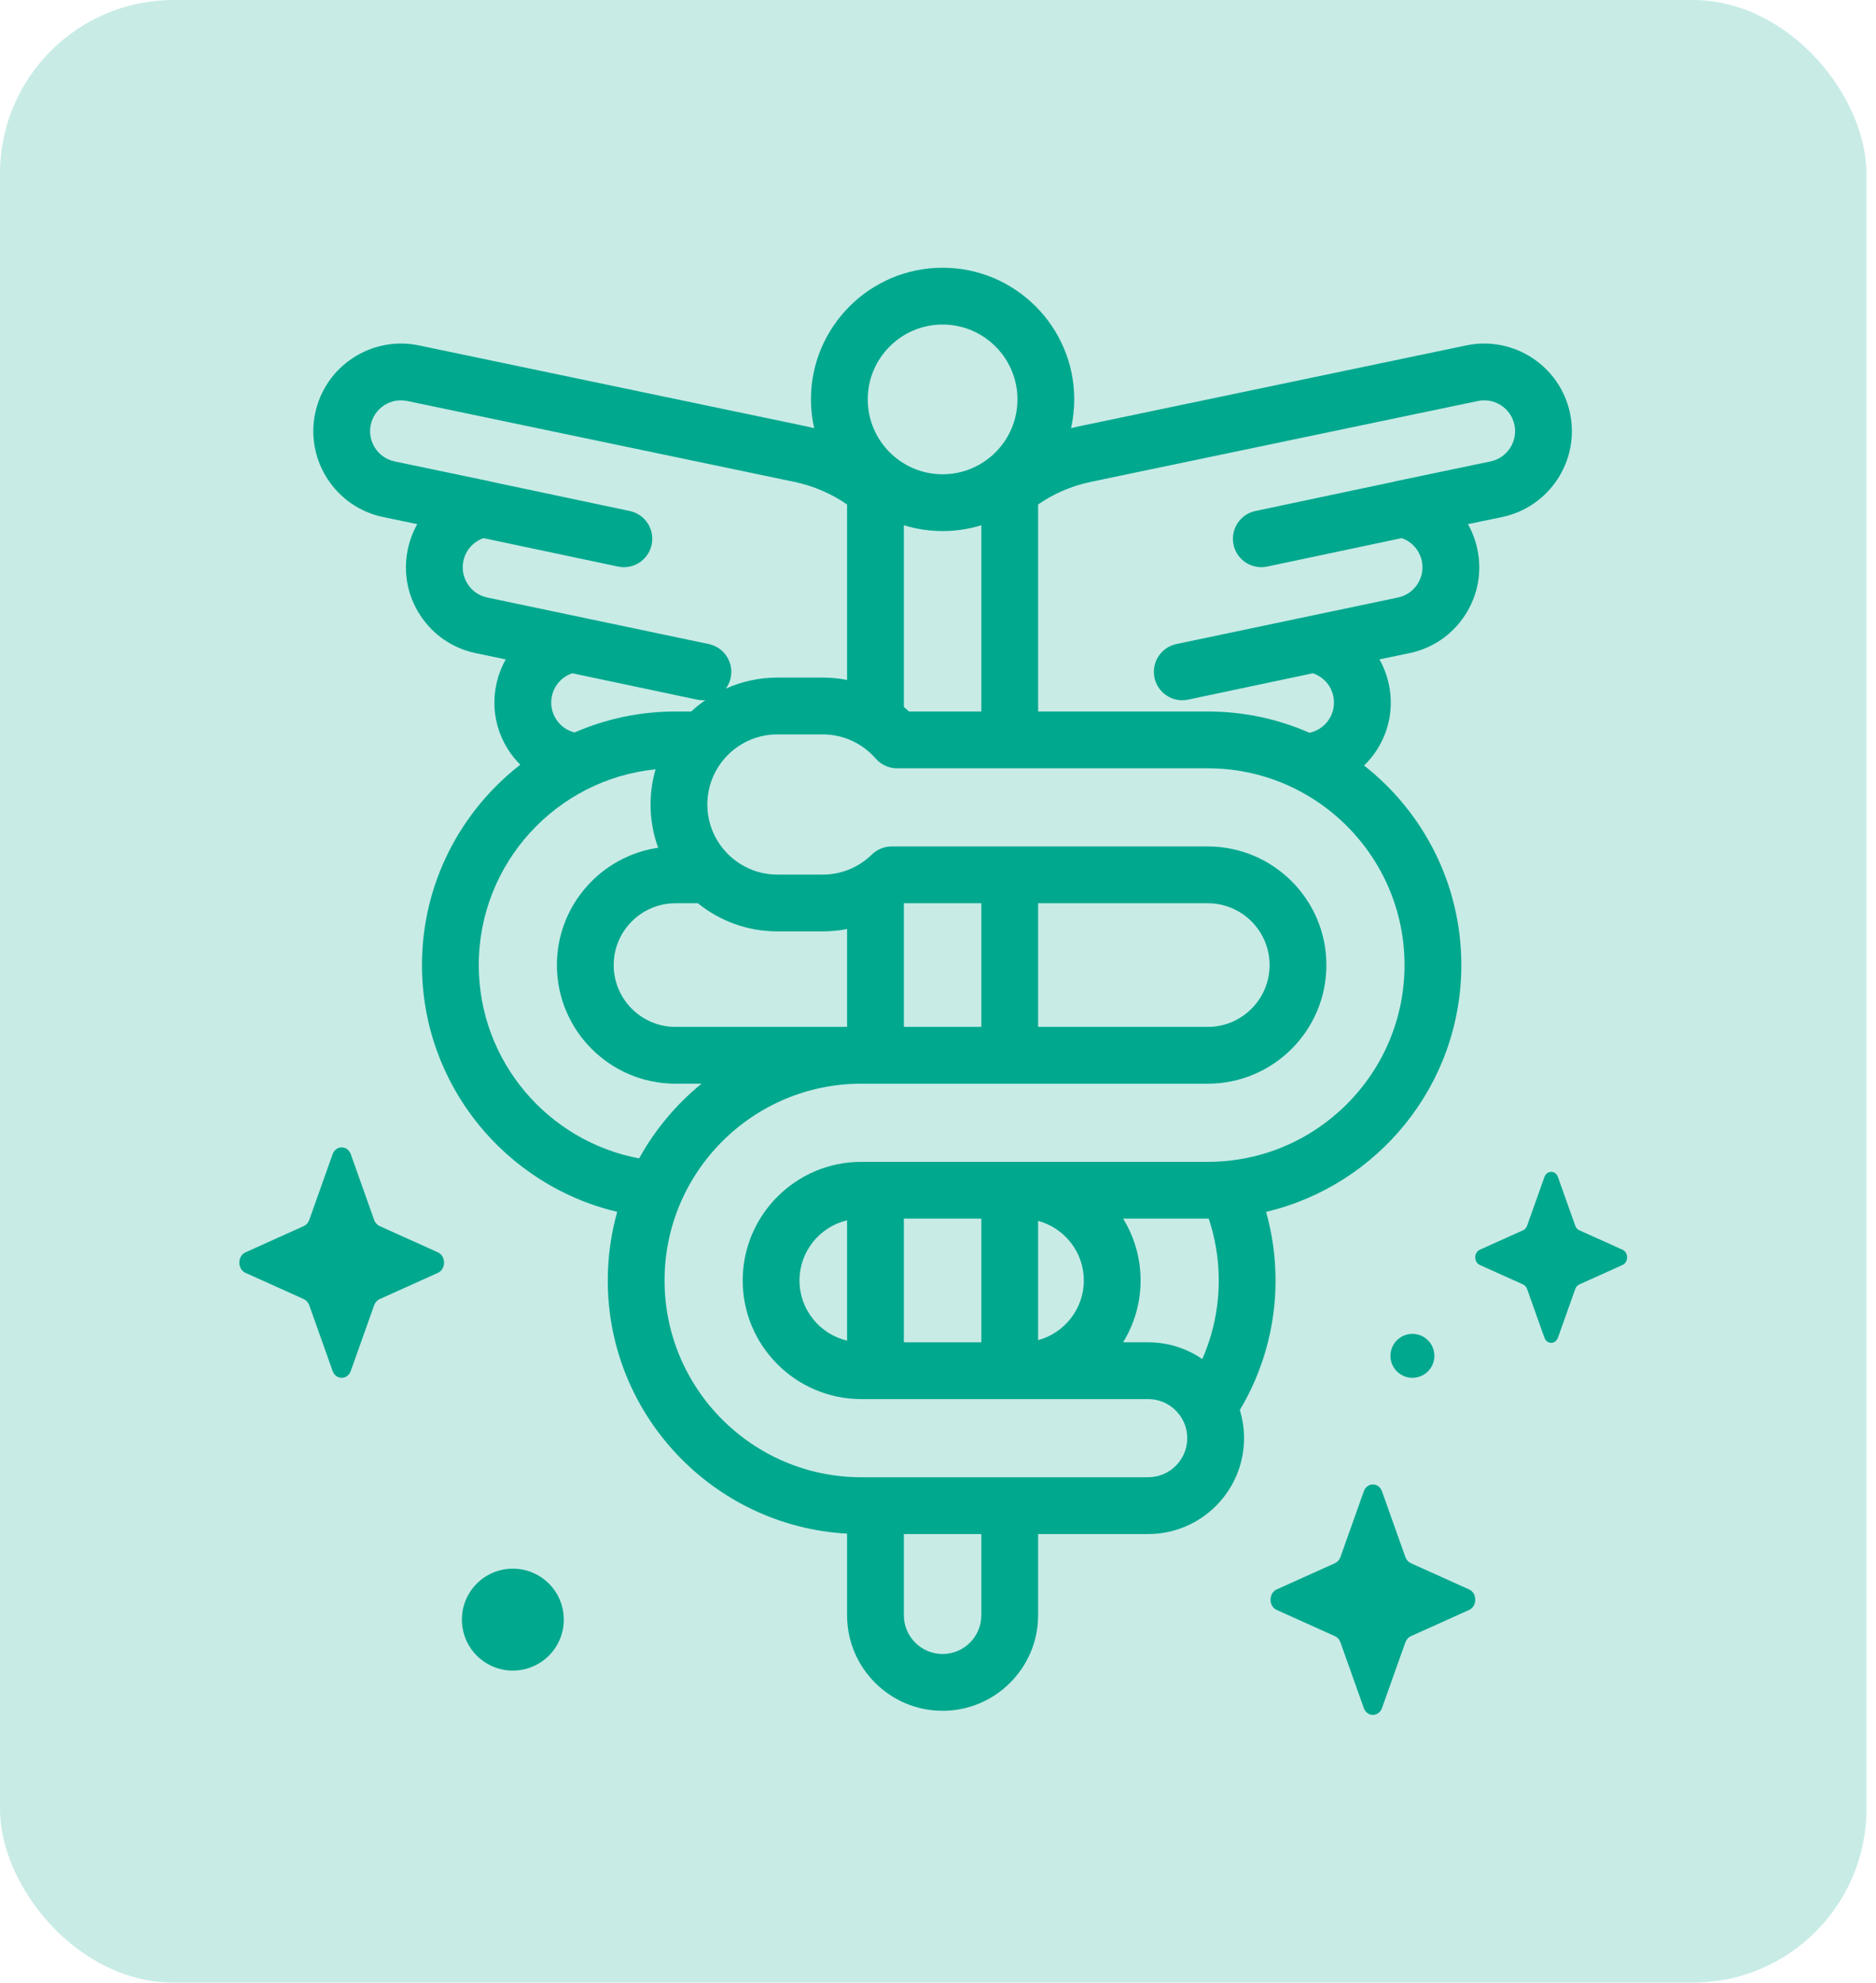<svg width="159" height="168" viewBox="0 0 159 168" fill="none" xmlns="http://www.w3.org/2000/svg">
<rect width="158.19" height="168" rx="14.715" fill="#C8EBE6"/>
<path d="M133.067 35.02C132.229 31.011 128.287 28.431 124.277 29.268C118.808 30.41 91.524 36.109 91.483 36.118C91.245 36.167 91.009 36.223 90.775 36.282C90.951 35.497 91.047 34.681 91.047 33.843C91.047 27.692 86.042 22.686 79.89 22.686C73.738 22.686 68.732 27.692 68.732 33.843C68.732 34.682 68.828 35.498 69.004 36.284C68.772 36.225 68.539 36.168 68.303 36.119C68.255 36.109 40.971 30.41 35.502 29.268C31.492 28.432 27.55 31.011 26.712 35.02C25.875 39.029 28.455 42.972 32.465 43.81L35.364 44.415C34.996 45.07 34.723 45.788 34.563 46.553C34.158 48.495 34.532 50.479 35.619 52.139C36.706 53.8 38.373 54.937 40.315 55.343L42.864 55.875C42.496 56.529 42.223 57.248 42.063 58.013C41.657 59.955 42.032 61.939 43.118 63.599C43.406 64.038 43.736 64.436 44.099 64.798C39.032 68.732 35.764 74.879 35.764 81.776C35.764 91.924 42.838 100.446 52.312 102.685C51.791 104.536 51.511 106.487 51.511 108.502C51.511 119.946 60.504 129.328 71.794 129.955V136.871C71.794 141.334 75.426 144.966 79.89 144.966C84.353 144.966 87.985 141.334 87.985 136.871V129.989H97.314C101.794 129.989 105.438 126.345 105.438 121.865C105.438 121.036 105.313 120.236 105.081 119.482C107.001 116.266 108.108 112.512 108.108 108.502C108.108 106.488 107.828 104.539 107.307 102.689C116.782 100.451 123.854 91.924 123.854 81.776C123.854 74.92 120.626 68.804 115.611 64.867C116.001 64.488 116.356 64.066 116.661 63.599C117.747 61.939 118.122 59.955 117.717 58.013C117.557 57.248 117.284 56.529 116.916 55.875L119.464 55.343C121.406 54.937 123.074 53.8 124.16 52.139C125.247 50.479 125.622 48.495 125.216 46.553C125.056 45.788 124.784 45.07 124.416 44.415L127.315 43.81C131.324 42.972 133.904 39.029 133.067 35.02ZM77.046 60.289C76.903 60.156 76.756 60.029 76.607 59.905V44.507C77.645 44.828 78.747 45.001 79.89 45.001C81.032 45.001 82.134 44.828 83.172 44.507V60.289H77.046ZM79.89 27.499C83.388 27.499 86.234 30.345 86.234 33.843C86.234 37.342 83.388 40.188 79.89 40.188C76.391 40.188 73.545 37.342 73.545 33.843C73.545 30.345 76.391 27.499 79.89 27.499ZM41.299 50.632C40.615 50.489 40.028 50.088 39.646 49.504C39.263 48.919 39.131 48.221 39.274 47.537C39.465 46.621 40.117 45.896 40.981 45.599L52.38 48.008C52.547 48.044 52.715 48.061 52.879 48.061C53.993 48.061 54.992 47.284 55.231 46.151C55.506 44.851 54.675 43.574 53.374 43.3L41.668 40.826C41.598 40.804 41.527 40.786 41.455 40.771L33.448 39.099C32.036 38.804 31.128 37.415 31.423 36.004C31.566 35.32 31.966 34.733 32.551 34.35C33.136 33.968 33.834 33.836 34.517 33.979C34.517 33.979 67.12 40.788 67.312 40.829C68.946 41.17 70.461 41.826 71.794 42.748V57.617C71.12 57.485 70.431 57.416 69.733 57.416H65.89C64.334 57.416 62.855 57.752 61.519 58.349C61.714 58.082 61.858 57.771 61.931 57.427C62.205 56.127 61.374 54.85 60.074 54.575L41.299 50.632ZM102.366 76.538C105.255 76.538 107.605 78.888 107.605 81.776C107.605 84.665 105.255 87.015 102.366 87.015H87.985V76.538H102.366ZM83.172 87.015H76.607V76.538H83.172V87.015ZM71.794 87.015H57.252C54.363 87.015 52.013 84.665 52.013 81.776C52.013 78.887 54.363 76.538 57.252 76.538H59.148C60.994 78.028 63.339 78.922 65.891 78.922H69.734C70.433 78.922 71.122 78.853 71.794 78.723V87.015ZM47.145 60.964C46.763 60.379 46.631 59.681 46.774 58.997C46.967 58.071 47.631 57.34 48.509 57.05L59.079 59.284C59.247 59.319 59.414 59.336 59.579 59.336C59.647 59.336 59.715 59.333 59.782 59.328C59.36 59.62 58.96 59.941 58.585 60.289H57.252C54.214 60.289 51.322 60.924 48.7 62.066C48.059 61.906 47.509 61.52 47.145 60.964ZM40.577 81.776C40.577 73.152 47.158 66.037 55.562 65.187C55.288 66.135 55.138 67.135 55.138 68.17C55.138 69.456 55.365 70.689 55.781 71.834C50.934 72.548 47.2 76.734 47.2 81.776C47.2 87.318 51.709 91.827 57.252 91.827H59.462C57.317 93.572 55.514 95.721 54.17 98.158C46.443 96.708 40.577 89.917 40.577 81.776ZM83.172 136.871C83.172 138.681 81.7 140.153 79.889 140.153C78.079 140.153 76.607 138.681 76.607 136.871V129.989H83.172V136.871H83.172ZM103.295 108.502C103.295 110.87 102.794 113.121 101.899 115.163C100.593 114.266 99.014 113.74 97.314 113.74H95.189C96.126 112.214 96.671 110.421 96.671 108.502C96.671 106.583 96.128 104.79 95.191 103.263H102.367C102.393 103.263 102.42 103.262 102.447 103.262C102.995 104.911 103.295 106.671 103.295 108.502ZM71.794 113.599C69.484 113.054 67.76 110.976 67.76 108.502C67.76 106.028 69.484 103.95 71.794 103.404V113.599ZM76.607 103.263H83.172V113.741H76.607V103.263ZM87.985 113.559V103.451C90.212 104.053 91.859 106.086 91.859 108.502C91.859 110.918 90.214 112.957 87.985 113.559ZM119.041 81.776C119.041 90.97 111.561 98.451 102.367 98.451H72.998C67.456 98.451 62.947 102.96 62.947 108.502C62.947 114.044 67.456 118.553 72.998 118.553H97.314C99.14 118.553 100.625 120.039 100.625 121.865C100.625 123.691 99.14 125.176 97.314 125.176H72.998C63.804 125.176 56.324 117.696 56.324 108.502C56.324 99.308 63.804 91.828 72.998 91.828H102.366C107.909 91.828 112.418 87.319 112.418 81.776C112.418 76.234 107.909 71.725 102.366 71.725H75.573C74.944 71.725 74.339 71.972 73.889 72.412C72.772 73.507 71.296 74.11 69.734 74.11H65.891C62.615 74.11 59.95 71.445 59.95 68.17C59.95 64.894 62.615 62.229 65.891 62.229H69.734C71.451 62.229 73.085 62.975 74.216 64.275C74.673 64.8 75.335 65.102 76.031 65.102H102.366C111.561 65.102 119.041 72.582 119.041 81.776ZM126.331 39.099L118.324 40.771C118.252 40.786 118.181 40.804 118.111 40.826L106.404 43.3C105.104 43.574 104.273 44.851 104.547 46.151C104.787 47.284 105.786 48.061 106.899 48.061C107.064 48.061 107.232 48.044 107.399 48.008L118.797 45.599C119.662 45.896 120.313 46.621 120.505 47.537C120.647 48.221 120.515 48.919 120.133 49.504C119.751 50.088 119.163 50.489 118.48 50.632L99.704 54.575C98.404 54.85 97.573 56.127 97.848 57.427C98.087 58.559 99.087 59.336 100.2 59.336C100.364 59.336 100.532 59.319 100.699 59.284L111.269 57.05C112.148 57.34 112.812 58.071 113.005 58.997C113.148 59.681 113.016 60.379 112.634 60.964C112.251 61.548 111.664 61.949 110.98 62.091L110.978 62.092C108.34 60.933 105.427 60.289 102.366 60.289H87.985V42.746C89.317 41.824 90.834 41.17 92.469 40.828C92.659 40.788 125.261 33.979 125.261 33.979C125.944 33.836 126.643 33.968 127.228 34.35C127.812 34.733 128.213 35.32 128.356 36.004C128.651 37.415 127.742 38.804 126.331 39.099Z" fill="#00A88E"/>
<path d="M117.133 126.376L119.11 131.934C119.194 132.172 119.362 132.361 119.573 132.456L124.511 134.681C125.209 134.995 125.209 136.107 124.511 136.421L119.573 138.646C119.362 138.741 119.194 138.93 119.11 139.168L117.133 144.726C116.854 145.511 115.866 145.511 115.587 144.726L113.61 139.168C113.526 138.93 113.358 138.741 113.147 138.646L108.208 136.421C107.511 136.107 107.511 134.995 108.208 134.681L113.147 132.456C113.358 132.361 113.526 132.172 113.61 131.934L115.587 126.376C115.866 125.591 116.854 125.591 117.133 126.376Z" fill="#00A88E"/>
<path d="M132.043 99.738L133.509 103.861C133.572 104.037 133.696 104.177 133.853 104.248L137.516 105.898C138.034 106.131 138.034 106.955 137.516 107.189L133.853 108.839C133.696 108.91 133.572 109.049 133.509 109.226L132.043 113.349C131.836 113.931 131.103 113.931 130.896 113.349L129.43 109.226C129.367 109.049 129.243 108.91 129.086 108.839L125.423 107.189C124.905 106.955 124.905 106.131 125.423 105.898L129.086 104.248C129.243 104.177 129.367 104.037 129.43 103.861L130.896 99.738C131.103 99.155 131.836 99.155 132.043 99.738Z" fill="#00A88E"/>
<path d="M47.139 139.51C48.393 137.482 47.765 134.821 45.736 133.567C43.707 132.313 41.047 132.941 39.793 134.97C38.539 136.998 39.167 139.659 41.195 140.913C43.224 142.167 45.885 141.539 47.139 139.51Z" fill="#00A88E"/>
<path d="M121.571 114.888C121.571 115.917 120.738 116.75 119.709 116.75C118.681 116.75 117.848 115.917 117.848 114.888C117.848 113.86 118.681 113.026 119.709 113.026C120.738 113.026 121.571 113.86 121.571 114.888Z" fill="#00A88E"/>
<path d="M29.733 97.812L31.71 103.37C31.794 103.608 31.962 103.797 32.174 103.892L37.112 106.117C37.809 106.431 37.809 107.543 37.112 107.857L32.174 110.082C31.962 110.178 31.795 110.366 31.71 110.604L29.733 116.162C29.454 116.947 28.467 116.947 28.187 116.162L26.211 110.604C26.126 110.366 25.958 110.178 25.747 110.082L20.809 107.857C20.111 107.543 20.111 106.432 20.809 106.117L25.747 103.892C25.958 103.797 26.126 103.609 26.211 103.37L28.187 97.812C28.467 97.027 29.454 97.027 29.733 97.812Z" fill="#00A88E"/>
</svg>
